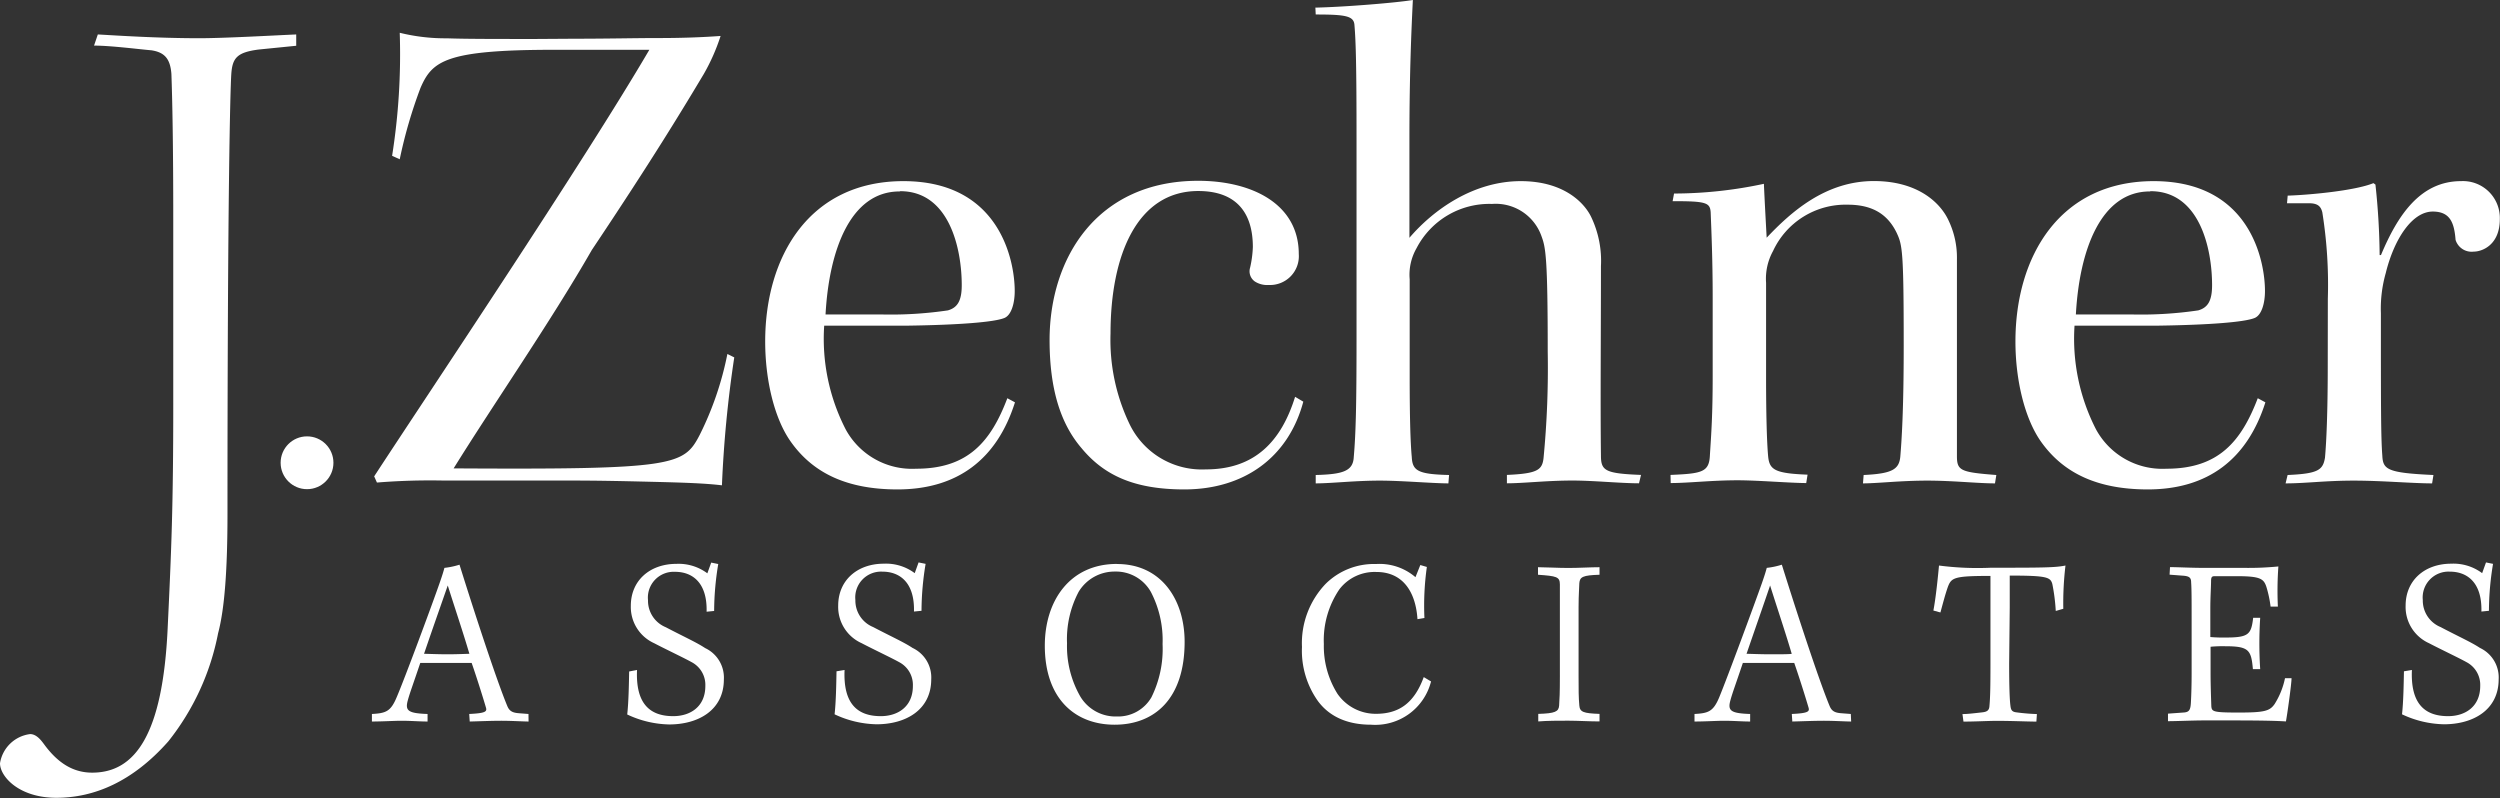 <svg xmlns="http://www.w3.org/2000/svg" viewBox="0 0 298.26 95.21"><rect x="0" y="0" width="298.26" height="95.21" fill="#333333" stroke="none"/><defs><style>.cls-1{fill:#fff;}</style></defs><title>JZ_Logo_POS</title><g id="Layer_2" data-name="Layer 2"><g id="Layer_1-2" data-name="Layer 1"><path class="cls-1" d="M68.56,4.62c4,0,7.18-.08,9.9-.08s5.2-.08,7.51-.25a23.76,23.76,0,0,1-2,4.53c-2.39,4-6.1,10.15-13.36,21-4.87,8.5-11.79,18.48-16.49,26.06,26.39.16,27.46-.33,29.36-4a38,38,0,0,0,3.3-9.65l.82.41A140.46,140.46,0,0,0,86.13,57.9c-2.06-.25-4.78-.33-8-.41s-6.51-.16-10.31-.16H52.89a78.74,78.74,0,0,0-7.92.24l-.33-.74C51.32,46.6,69.55,19.46,77.47,5.94H66.17c-13,0-14.6,1.32-16,4.54A56.62,56.62,0,0,0,47.69,19l-.91-.41a77.53,77.53,0,0,0,.91-14.68,22.59,22.59,0,0,0,5.61.66c2.31.08,5.45.08,10.64.08Z"/><path class="cls-1" d="M107.07,58.39c-6.1,0-10.15-2-12.78-5.77-1.9-2.72-3-7.26-3-11.88,0-10.15,5.28-19.13,16.49-19.13,11.55,0,13.28,9.57,13.28,13.11,0,1.48-.41,2.89-1.24,3.22-1.24.5-5.44.82-11.38.91H98.33a23.62,23.62,0,0,0,2.56,12.37,9,9,0,0,0,8.41,4.7c6.18,0,8.91-3.22,10.88-8.41l.91.49C118.95,54.77,114.25,58.39,107.07,58.39Zm.25-35.55c-5.86,0-8.41,7-8.83,14.68h6.85a46.58,46.58,0,0,0,7.75-.49c1.15-.33,1.65-1.16,1.65-3,0-4.37-1.48-11.22-7.34-11.22Z"/><path class="cls-1" d="M155.49,47.92c-1.81,6.76-7.18,10.47-14.19,10.47-5.94,0-9.57-1.65-12.29-4.95-2.47-2.89-3.79-7-3.79-12.87,0-9.82,5.69-19,17.73-19,6.35,0,12,2.72,12,8.74A3.44,3.44,0,0,1,151.37,34a2.74,2.74,0,0,1-1.65-.41,1.48,1.48,0,0,1-.58-1.65,12.88,12.88,0,0,0,.33-2.47c0-4-1.89-6.68-6.51-6.68-7.26,0-10.47,7.59-10.47,17a23.19,23.19,0,0,0,2.23,10.72A9.57,9.57,0,0,0,143.87,56c5.86,0,9-3.38,10.64-8.66Z"/><path class="cls-1" d="M156.93.91c3.55-.08,9.65-.58,11.63-.91-.17,3.47-.41,8.83-.41,16.49V28.37c2.89-3.38,7.67-6.76,13.28-6.76,5.28,0,7.67,2.72,8.41,4.29A12.14,12.14,0,0,1,191,31.75c0,7.67-.08,16.91,0,22.6,0,1.81.49,2.14,4.78,2.31l-.24,1c-2.15,0-5.45-.33-7.92-.33-3.13,0-5.85.33-7.84.33v-1c3.63-.16,4.21-.58,4.37-2a111.49,111.49,0,0,0,.5-12.7c0-11.3-.25-12.45-.74-13.77A5.79,5.79,0,0,0,178,24.33,9.79,9.79,0,0,0,169,29.61a6.37,6.37,0,0,0-.82,3.71V44.79c0,4.78.08,7.92.25,9.73.08,1.65.74,2.06,4.45,2.15l-.08,1c-1.81,0-5.61-.33-8.16-.33-3.05,0-5.78.33-7.67.33v-1c3.3-.08,4.46-.49,4.54-2.15.24-2.72.33-6.1.33-13.94v-24c0-8.66-.08-11.63-.25-13.61-.08-1.07-1.07-1.24-4.62-1.24Z"/><path class="cls-1" d="M199.3,56.66c3.79-.16,4.62-.33,4.7-2.39.16-2.48.33-4.78.33-9.4V35.55c0-4.62-.16-8.16-.24-10.23-.08-1.16-.58-1.32-4.54-1.32l.17-.91a51.46,51.46,0,0,0,10.72-1.16c.08,1.89.25,4.95.33,6.43,2.89-3.05,7-6.76,12.79-6.76,5.2,0,7.92,2.55,8.91,4.7a10.27,10.27,0,0,1,1,4.62V54.44c0,1.73.49,1.9,4.7,2.23l-.16,1c-2.06,0-5-.33-8.08-.33-3.22,0-5.94.33-7.67.33l.08-1c3.38-.16,4.21-.66,4.37-2.15.16-1.89.41-5.52.41-13.28,0-11.3-.16-12-.83-13.44-1.07-2.23-2.89-3.38-5.85-3.38a9.54,9.54,0,0,0-8.91,5.53,6.84,6.84,0,0,0-.83,3.79V45c0,4.13.08,7.67.25,9.48.16,1.57.82,2,4.7,2.15l-.16,1c-1.82,0-5.78-.33-8.17-.33-3.13,0-5.86.33-8,.33Z"/><path class="cls-1" d="M256.24,58.39c-6.1,0-10.15-2-12.79-5.77-1.89-2.72-3-7.26-3-11.88,0-10.15,5.28-19.13,16.49-19.13,11.55,0,13.28,9.57,13.28,13.11,0,1.48-.41,2.89-1.24,3.22-1.24.5-5.45.82-11.39.91H247.5a23.67,23.67,0,0,0,2.56,12.37,9,9,0,0,0,8.41,4.7c6.19,0,8.91-3.22,10.89-8.41l.91.49C268.12,54.77,263.42,58.39,256.24,58.39Zm.25-35.55c-5.86,0-8.41,7-8.83,14.68h6.85a46.6,46.6,0,0,0,7.75-.49c1.15-.33,1.65-1.16,1.65-3,0-4.37-1.48-11.22-7.34-11.22Z"/><path class="cls-1" d="M277.72,35.63a54.72,54.72,0,0,0-.66-10.31c-.17-.66-.5-1.07-1.57-1.07h-2.64l.08-.91c2.56-.08,8-.58,10.23-1.49l.24.17a84.05,84.05,0,0,1,.5,8.41h.16c2-4.78,4.7-8.82,9.56-8.82a4.4,4.4,0,0,1,4.62,4.53c0,3.05-2.06,3.88-3.13,3.88a2,2,0,0,1-2.15-1.4c-.16-2.06-.66-3.38-2.72-3.38-2.47,0-4.62,3.3-5.61,7.34a15.47,15.47,0,0,0-.58,4.78c0,11.13,0,14.77.17,17,.08,1.65.57,2.06,6.1,2.31l-.16,1c-2.31,0-6-.33-9.32-.33-3.46,0-5.77.33-8.16.33l.24-1c3.63-.16,4.21-.58,4.46-2.06.16-1.73.33-5.28.33-10.89Z"/><path class="cls-1" d="M11.67,4.11c2,.11,7,.45,12.12.45,3,0,9-.34,11.55-.45V5.46l-4.49.45c-2.58.34-3.14,1-3.26,3s-.45,14.14-.45,52.39c0,6.62-.34,11.33-1.12,14.25a29.78,29.78,0,0,1-5.94,12.9c-4.26,4.82-8.86,6.73-13.35,6.73S0,92.63,0,91.06a4.16,4.16,0,0,1,3.59-3.48c.79,0,1.35.79,1.68,1.23C7,91.17,8.86,92.18,11,92.18c5.16,0,8.41-4.6,9-17.17.45-9.42.67-14.7.67-26.7V26.21c0-9.2-.11-14.25-.22-17.39C20.31,7,19.63,6.24,18.06,6c-1.35-.11-4.82-.56-6.84-.56Z"/><circle class="cls-1" cx="36.63" cy="55.21" r="3.15"/><path class="cls-1" d="M63.06,86.08c-.64,0-2-.09-3.25-.09s-2.52.06-3.77.09l-.06-.9c1.86-.09,2.15-.26,2-.75-.26-.9-1.07-3.51-1.71-5.34-.41,0-1.77,0-3.13,0s-2.61,0-3,0c-.81,2.41-1.28,3.68-1.48,4.44-.35,1.25,0,1.57,2.35,1.65v.9c-1,0-1.89-.09-3.16-.09-.81,0-2.26.09-3.48.09v-.9c1.65-.09,2.23-.29,2.93-1.94C48.27,81,51.6,72,52.44,69.58c.35-1,.49-1.48.58-1.83a9.4,9.4,0,0,0,1.8-.38c1.62,5.19,4.38,13.69,5.71,16.88.26.61.64.78,1.36.84l1.16.09ZM50.59,78c.38,0,1.62.06,2.81.06S55.75,78,56,78c-.75-2.55-1.8-5.66-2.58-8.15C52.65,72.07,51.69,74.77,50.59,78Z"/><path class="cls-1" d="M76,79.93c-.17,3.94,1.45,5.51,4.32,5.51,2,0,3.83-1.1,3.83-3.6A3.06,3.06,0,0,0,82.52,79c-.93-.52-3.1-1.54-4.47-2.26a4.74,4.74,0,0,1-2.79-4.47c0-3,2.26-5,5.45-5a5.72,5.72,0,0,1,3.68,1.13l.46-1.28.84.17a34.55,34.55,0,0,0-.49,5.6l-.9.09c.09-3.39-1.62-4.76-3.77-4.76a3.08,3.08,0,0,0-3.22,3.39,3.41,3.41,0,0,0,2.12,3.22c2.21,1.16,3.66,1.8,4.7,2.49a3.89,3.89,0,0,1,2.23,3.74c0,3.63-3,5.37-6.53,5.37a12.24,12.24,0,0,1-5-1.19c.17-1.51.2-3.63.23-5.13Z"/><path class="cls-1" d="M100.76,79.93c-.17,3.94,1.45,5.51,4.32,5.51,2,0,3.83-1.1,3.83-3.6A3.06,3.06,0,0,0,107.28,79c-.93-.52-3.1-1.54-4.47-2.26A4.74,4.74,0,0,1,100,72.25c0-3,2.26-5,5.45-5a5.72,5.72,0,0,1,3.68,1.13l.46-1.28.84.17a34.55,34.55,0,0,0-.49,5.6l-.9.09c.09-3.39-1.62-4.76-3.77-4.76a3.08,3.08,0,0,0-3.22,3.39,3.41,3.41,0,0,0,2.12,3.22c2.21,1.16,3.66,1.8,4.7,2.49a3.89,3.89,0,0,1,2.23,3.74c0,3.63-3,5.37-6.53,5.37a12.24,12.24,0,0,1-5-1.19c.17-1.51.2-3.63.23-5.13Z"/><path class="cls-1" d="M133.27,67.29c5.28,0,8.06,4.26,8.06,9.28,0,6.85-3.63,9.89-8.35,9.89s-8.33-3.1-8.33-9.43c0-5.37,3-9.75,8.59-9.75Zm-.29.9a5,5,0,0,0-4.29,2.41,12.11,12.11,0,0,0-1.39,6.15,12.05,12.05,0,0,0,1.57,6.32,4.91,4.91,0,0,0,4.38,2.41,4.6,4.6,0,0,0,4.12-2.29,13,13,0,0,0,1.33-6.35,12.45,12.45,0,0,0-1.39-6.21A4.78,4.78,0,0,0,133,68.19Z"/><path class="cls-1" d="M169.11,73.87c-.2-3.13-1.65-5.63-4.9-5.63a5.29,5.29,0,0,0-4.41,2.06,10.79,10.79,0,0,0-1.86,6.53,10.68,10.68,0,0,0,1.63,5.95,5.55,5.55,0,0,0,4.58,2.38c2.7,0,4.55-1.22,5.71-4.38l.87.52a6.86,6.86,0,0,1-7.16,5.16c-2.87,0-5-1-6.35-2.84a10.37,10.37,0,0,1-1.89-6.44,10.24,10.24,0,0,1,2.84-7.54,8.19,8.19,0,0,1,6-2.35,6.57,6.57,0,0,1,4.7,1.57l.58-1.45.78.23a32.9,32.9,0,0,0-.29,6.09Z"/><path class="cls-1" d="M186.1,72.63c0-1.45,0-2.15,0-2.9,0-.93-.41-1-2.61-1.16l0-.9c.84,0,2.41.09,3.63.09s2.67-.09,3.71-.09v.9c-2,.06-2.35.26-2.41,1,0,.49-.09,1.28-.09,2.87V80.6c0,1.71,0,2.61.09,3.57.06.78.49.93,2.41,1v.9c-1.16,0-2.64-.09-3.74-.09s-2.52,0-3.57.09v-.9c2-.06,2.44-.26,2.49-1s.09-1.48.09-3.51Z"/><path class="cls-1" d="M220.85,86.08c-.64,0-2-.09-3.25-.09s-2.52.06-3.77.09l-.06-.9c1.86-.09,2.15-.26,2-.75-.26-.9-1.07-3.51-1.71-5.34-.41,0-1.77,0-3.13,0s-2.61,0-3,0c-.81,2.41-1.28,3.68-1.48,4.44-.35,1.25,0,1.57,2.35,1.65v.9c-1,0-1.88-.09-3.16-.09-.81,0-2.26.09-3.48.09v-.9c1.65-.09,2.23-.29,2.93-1.94.93-2.23,4.26-11.25,5.11-13.66.35-1,.49-1.48.58-1.83a9.39,9.39,0,0,0,1.8-.38c1.62,5.19,4.38,13.69,5.71,16.88.26.61.64.78,1.36.84l1.16.09ZM208.37,78c.38,0,1.63.06,2.81.06s2.35,0,2.58-.06c-.75-2.55-1.8-5.66-2.58-8.15C210.43,72.07,209.48,74.77,208.37,78Z"/><path class="cls-1" d="M239.7,79.18c0,2.73.06,4.29.15,5,.06.52.17.75.75.81a23.27,23.27,0,0,0,2.41.2l-.06.9c-1,0-2.9-.09-4.7-.09-1.07,0-2.58.09-4,.09l-.12-.9c.64,0,1.33-.09,2.32-.2.61-.06.87-.23.9-.78.09-1,.12-2.23.12-5.08V72.83c0-1.94,0-3.31,0-4.12-4.38,0-4.67.2-5.1,1.36-.32.93-.55,1.83-.87,3l-.84-.23c.29-1.48.55-4.06.67-5.37a35.55,35.55,0,0,0,6.24.26h2.12c4.64,0,5.74-.06,6.73-.26a37.89,37.89,0,0,0-.26,5.16l-.9.26a22.62,22.62,0,0,0-.41-3.22c-.23-.81-.64-1-5.08-1,0,.78,0,2.29,0,3.8Z"/><path class="cls-1" d="M258.89,67.66c.9,0,2.52.09,4,.09h4.87a36.42,36.42,0,0,0,4.06-.17,40.2,40.2,0,0,0-.06,4.79l-.87,0a13.79,13.79,0,0,0-.49-2.32c-.32-1-.72-1.31-3.54-1.31h-2.61c-.35,0-.43.09-.46.46,0,.81-.09,2-.09,3.36V76a16.86,16.86,0,0,0,1.8.06c2.76,0,3.08-.35,3.31-2.35h.84a47.68,47.68,0,0,0,0,6.12h-.87c-.2-2.26-.46-2.73-3.25-2.73a15.12,15.12,0,0,0-1.8.06v3.16c0,1.42.06,3,.09,3.94.06.64.2.75,3.25.75s3.71-.17,4.29-1a9.26,9.26,0,0,0,1.25-3.1l.78,0c0,.67-.52,4.41-.67,5.16-.87-.06-2.58-.12-6-.12h-3.86c-1.28,0-3.19.09-4.21.09l0-.9L260.6,85c.58-.06.73-.32.78-1.13.06-1.1.09-2.26.09-3.57V73.58c0-1.86,0-3.34-.06-4.12,0-.52-.2-.73-1-.78l-1.57-.12Z"/><path class="cls-1" d="M287.75,79.93c-.17,3.94,1.45,5.51,4.32,5.51,2,0,3.83-1.1,3.83-3.6A3.06,3.06,0,0,0,294.27,79c-.93-.52-3.1-1.54-4.47-2.26A4.74,4.74,0,0,1,287,72.25c0-3,2.26-5,5.45-5a5.72,5.72,0,0,1,3.68,1.13l.46-1.28.84.17a34.44,34.44,0,0,0-.49,5.6l-.9.09c.09-3.39-1.62-4.76-3.77-4.76a3.08,3.08,0,0,0-3.22,3.39,3.41,3.41,0,0,0,2.12,3.22c2.2,1.16,3.66,1.8,4.7,2.49a3.89,3.89,0,0,1,2.23,3.74c0,3.63-3,5.37-6.53,5.37a12.24,12.24,0,0,1-5-1.19c.17-1.51.2-3.63.23-5.13Z"/></g></g></svg>